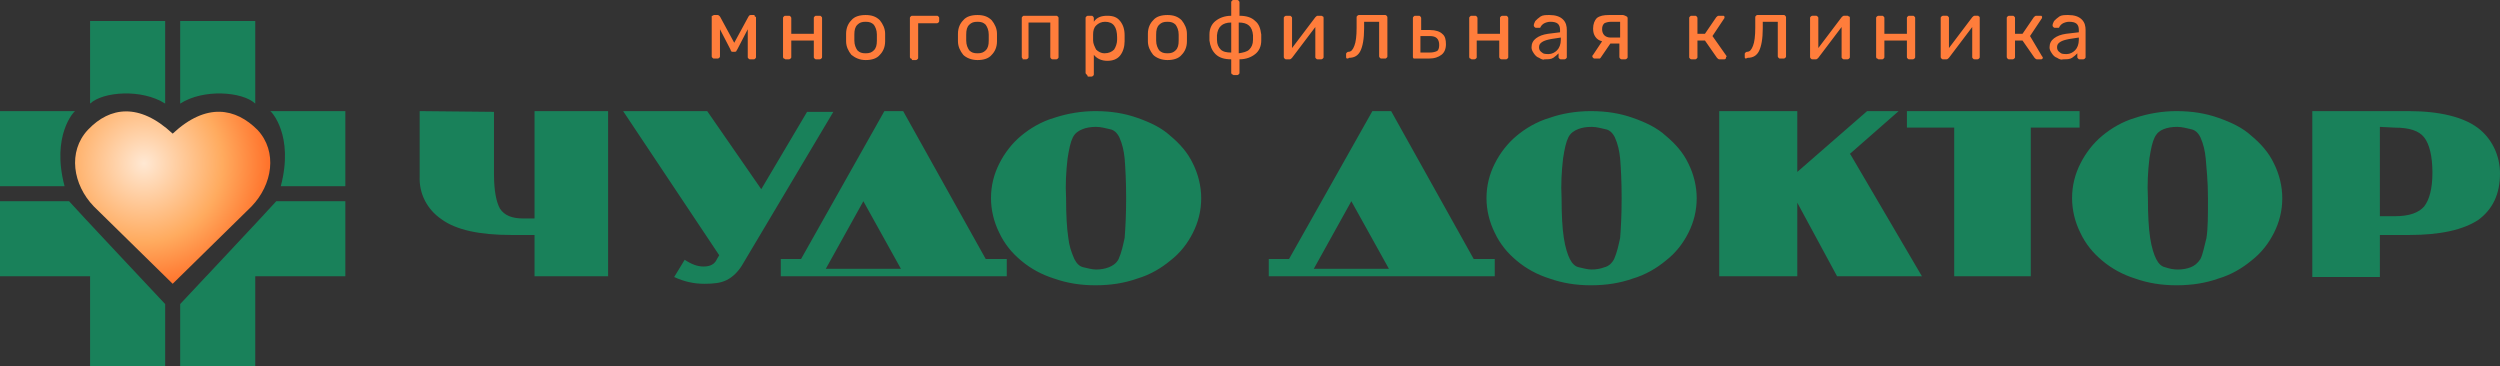 <?xml version="1.0" encoding="UTF-8"?> <svg xmlns="http://www.w3.org/2000/svg" id="Layer_1" width="333" height="48.8"><rect width="100%" height="100%" fill="#333333" stroke="none"/> <style>.st0{fill:#19815a}.st1{enable-background:new}.st2{fill:#ff7d3b}</style> <g transform="translate(-162 -16)"> <path id="ygb9a" class="st0" d="M227.8 30.9v8.3c0 2.2.3 3.7.8 4.6.6.9 1.6 1.3 3.1 1.3h1.5V30.8h9.8v22h-9.8v-5.5h-3.1c-4.3 0-7.4-.7-9.3-2.1-1.9-1.3-3-3.4-2.9-5.7v-8.7l9.9.1zm41.7 0h3.5l-12.2 20.5c-.5.8-1.2 1.5-2 1.9s-1.7.5-3 .5c-1.4 0-2.7-.3-4-.9l1.4-2.3c.9.6 1.7.9 2.5.9.9 0 1.5-.3 1.8-1l.3-.5L245 30.8h11.2l7.2 10.4 6.1-10.3zM266 52.8v-2.3h2.7l11.1-19.7h2.5l11 19.7h2.8v2.3H266zm6-1h10l-5-9-5 9zm41.5-20.1c1.7.6 3.2 1.3 4.4 2.4 1.2 1 2.3 2.2 3 3.7.7 1.4 1.1 3 1.1 4.6 0 1.7-.4 3.2-1.1 4.6s-1.7 2.7-3 3.7c-1.2 1-2.7 1.9-4.4 2.4-1.7.6-3.5.9-5.6.9-2 0-3.8-.3-5.5-.9-1.6-.5-3.1-1.3-4.4-2.4-1.2-1-2.2-2.2-2.9-3.7-.7-1.4-1.1-3-1.1-4.6 0-1.7.4-3.2 1.1-4.6.7-1.4 1.7-2.7 2.9-3.7s2.7-1.9 4.4-2.4c1.8-.6 3.7-.9 5.5-.9 2.1 0 3.9.3 5.6.9zm-1.7 5.4c-.1-1-.3-1.9-.7-2.8-.3-.6-.7-1-1.3-1.1-.5-.1-1.1-.3-1.8-.3s-1.3.1-1.8.3-1 .5-1.3 1.1-.5 1.5-.7 2.8c-.2 1.7-.3 3.5-.2 5.3 0 2.3.1 4 .3 5.3.1 1 .4 1.9.8 2.8.3.6.7 1 1.2 1.1s1.1.3 1.7.3 1.2-.1 1.7-.3 1-.5 1.3-1.1c.4-.9.6-1.9.8-2.8.1-1.3.2-3 .2-5.3s-.1-4-.2-5.3zM331 52.8v-2.3h2.7l11.1-19.7h2.5l11 19.7h2.8v2.3H331zm6-1h10l-5-9-5 9zm42.5-20.1c1.7.6 3.2 1.3 4.4 2.4 1.2 1 2.3 2.2 3 3.7.7 1.4 1.1 3 1.1 4.6 0 1.7-.4 3.2-1.1 4.6s-1.7 2.7-3 3.7c-1.2 1-2.7 1.9-4.4 2.4-1.7.6-3.5.9-5.6.9-2 0-3.8-.3-5.5-.9-1.6-.5-3.1-1.3-4.4-2.4-1.2-1-2.2-2.2-2.9-3.7-.7-1.4-1.1-3-1.1-4.6 0-1.7.4-3.2 1.1-4.6.7-1.4 1.7-2.7 2.9-3.7s2.7-1.9 4.4-2.4c1.7-.6 3.6-.9 5.5-.9 2.1 0 3.9.3 5.6.9zm-1.7 5.4c-.1-1-.3-1.9-.7-2.8-.3-.6-.7-1-1.3-1.1-.5-.1-1.1-.3-1.8-.3s-1.3.1-1.8.3-1 .5-1.3 1.1-.5 1.5-.7 2.8c-.2 1.7-.3 3.5-.2 5.3 0 2.3.1 4 .3 5.3.2 1.3.5 2.2.8 2.8.3.6.7 1 1.2 1.1s1.1.3 1.7.3 1.2-.1 1.7-.3c.5-.1 1-.5 1.3-1.1.4-.9.6-1.9.8-2.8.1-1.3.2-3 .2-5.3s-.1-4-.2-5.3zM418 52.8h-11.3l-5.3-9.8v9.8H391v-22h10.4v8.1l9.3-8.1h4.2l-6.5 5.7.1.1 9.5 16.2zm14.5 0h-10.2V33H416v-2.2h23V33h-6.5v19.8zm25-21.1c1.7.6 3.2 1.3 4.4 2.4 1.2 1 2.3 2.2 3 3.7.7 1.4 1.1 3 1.1 4.6 0 1.7-.4 3.2-1.1 4.6s-1.7 2.7-3 3.7c-1.2 1-2.7 1.9-4.4 2.4-1.7.6-3.5.9-5.6.9-2 0-3.8-.3-5.5-.9-1.6-.5-3.1-1.3-4.4-2.4-1.2-1-2.2-2.2-2.9-3.7-.7-1.4-1.1-3-1.1-4.6 0-1.7.4-3.2 1.1-4.6.7-1.4 1.7-2.7 2.9-3.7s2.7-1.9 4.4-2.4c1.8-.6 3.7-.9 5.5-.9 2.1 0 3.9.3 5.6.9zm-1.7 5.4c-.1-1-.3-1.9-.7-2.8-.3-.6-.7-1-1.3-1.1-.5-.1-1.1-.3-1.8-.3s-1.3.1-1.8.3-.9.5-1.2 1.1c-.3.6-.5 1.5-.7 2.8-.2 1.7-.3 3.5-.2 5.3 0 2.3.1 4 .3 5.3.2 1.3.5 2.2.8 2.8.3.6.7 1 1.2 1.1.6.2 1.1.3 1.7.3s1.2-.1 1.7-.3c.5-.2.9-.5 1.3-1.1.3-.6.5-1.6.8-2.8.2-1.3.2-3 .2-5.3s-.2-4-.3-5.3zm14.2-6.3h12.8c4.2 0 7.3.8 9.2 2.2 1.9 1.4 3 3.7 3 6.1 0 2.8-1 4.8-2.9 6.2-2 1.3-5 2-9.2 2H479v5.6h-9V30.8zm9 14h2c2 0 3.2-.5 3.9-1.3.7-.9 1.1-2.4 1.1-4.5 0-2.2-.4-3.8-1.1-4.7s-2-1.3-3.9-1.3l-2-.1v11.9z"></path> </g> <g class="st1"> <path class="st2" d="M262.6 18.2l.1.1v5.3c0 .1 0 .1-.1.2s-.1.1-.2.1h-.5c-.1 0-.1 0-.2-.1s-.1-.1-.1-.2v-3.7l-1.4 2.7c-.1.1-.1.2-.1.2s-.1.1-.2.1h-.3c-.1 0-.2 0-.2-.1 0 0-.1-.1-.1-.2l-1.4-2.7v3.6c0 .1 0 .1-.1.2 0 0-.1.1-.2.1h-.5c-.1 0-.1 0-.2-.1s-.1-.1-.1-.2v-5.3c0-.1 0-.1.1-.1s.1-.1.2-.1h.5c.1 0 .2.1.3.2l1.9 3.5 1.9-3.5c.1-.1.1-.2.3-.2h.5c0 .1 0 .2.1.2zm3.8 5.6s-.1-.1-.1-.2v-5.2c0-.1 0-.1.1-.2s.1-.1.2-.1h.5c.1 0 .1 0 .2.1 0 0 .1.1.1.2v2.1h3v-2.1c0-.1 0-.1.1-.2s.1-.1.2-.1h.5c.1 0 .1 0 .2.1s.1.1.1.2v5.2c0 .1 0 .1-.1.2 0 0-.1.1-.2.1h-.5c-.1 0-.1 0-.2-.1s-.1-.1-.1-.2v-2.2h-3v2.2c0 .1 0 .1-.1.2 0 0-.1.1-.2.1h-.5c-.1-.1-.2-.1-.2-.1zm9-.5c-.4-.5-.7-1.1-.7-1.8v-1c0-.8.3-1.4.7-1.8.4-.5 1.1-.7 1.9-.7s1.4.2 1.9.7c.4.5.7 1.1.7 1.8v1c0 .8-.3 1.4-.7 1.8-.4.5-1.1.7-1.9.7s-1.4-.3-1.9-.7zm3-.6c.3-.3.4-.7.4-1.3v-.8c0-.6-.2-1-.4-1.3-.3-.3-.6-.4-1.1-.4s-.8.1-1.1.4c-.3.3-.4.7-.4 1.3v.8c0 .6.2 1 .4 1.3.3.3.6.4 1.1.4s.8-.1 1.1-.4zm4.9 1.1s-.1-.1-.1-.2v-5.2c0-.1 0-.1.1-.2s.1-.1.2-.1h3.3c.1 0 .1 0 .2.1s.1.1.1.2v.4c0 .1 0 .1-.1.2 0 0-.1.1-.2.1h-2.5v4.6c0 .1 0 .1-.1.2 0 0-.1.1-.2.1h-.5c-.1-.2-.1-.2-.2-.2zm7-.5c-.4-.5-.7-1.1-.7-1.8v-1c0-.8.3-1.4.7-1.8.4-.5 1.1-.7 1.9-.7s1.4.2 1.9.7c.4.5.7 1.1.7 1.8v1c0 .8-.3 1.4-.7 1.8-.4.5-1.1.7-1.9.7s-1.5-.3-1.9-.7zm3-.6c.3-.3.4-.7.4-1.3v-.8c0-.6-.2-1-.4-1.3-.3-.3-.6-.4-1.1-.4s-.8.1-1.1.4c-.3.3-.4.7-.4 1.3v.8c0 .6.2 1 .4 1.3.3.3.6.4 1.1.4s.8-.1 1.1-.4zm4.9 1.1s-.1-.1-.1-.2v-5.2c0-.1 0-.1.1-.2s.1-.1.2-.1h4.3c.1 0 .1 0 .2.1s.1.1.1.2v5.2c0 .1 0 .1-.1.2s-.1.1-.2.1h-.5c-.1 0-.1 0-.2-.1 0 0-.1-.1-.1-.2V19H299v4.6c0 .1 0 .1-.1.2 0 0-.1.1-.2.1h-.5c.1-.1 0-.1 0-.1zm8.5 2.1s-.1-.1-.1-.2v-7.3c0-.1 0-.1.1-.2 0 0 .1-.1.2-.1h.5c.1 0 .1 0 .2.1 0 0 .1.1.1.2v.5c.4-.6 1-.8 1.8-.8s1.3.2 1.7.7c.4.5.6 1.1.6 1.9v.8c0 .7-.2 1.4-.6 1.9s-1 .7-1.7.7c-.8 0-1.4-.3-1.8-.8v2.6c0 .1 0 .1-.1.2 0 0-.1.1-.2.1h-.5c-.1-.3-.2-.3-.2-.3zm3.7-3.3c.2-.3.4-.8.4-1.3V21c0-1.4-.5-2.1-1.6-2.1-.5 0-.9.2-1.2.5-.3.3-.4.7-.4 1.2v.8c0 .4.2.8.4 1.2.3.3.7.5 1.1.5.6 0 1-.2 1.3-.5zm5.2.7c-.4-.5-.7-1.1-.7-1.8v-1c0-.8.3-1.4.7-1.8.4-.5 1.1-.7 1.9-.7s1.4.2 1.9.7c.4.5.7 1.1.7 1.8v1c0 .8-.3 1.4-.7 1.8-.4.5-1.1.7-1.9.7s-1.5-.3-1.9-.7zm3-.6c.3-.3.4-.7.4-1.3v-.8c0-.6-.2-1-.4-1.3-.3-.3-.6-.4-1.1-.4s-.8.1-1.1.4c-.3.3-.4.7-.4 1.3v.8c0 .6.2 1 .4 1.3.3.3.6.4 1.1.4s.8-.1 1.1-.4zm7.5 3.2s-.1-.1-.1-.2v-1.8c-.9 0-1.6-.2-2.1-.7s-.7-1.1-.8-1.8v-.8c0-.8.3-1.4.8-1.8s1.2-.7 2.1-.7v-1.8c0-.1 0-.1.1-.2s.1-.1.2-.1h.5c.1 0 .1 0 .2.1 0 0 .1.1.1.2v1.8c.9 0 1.6.2 2.1.7.5.4.7 1 .8 1.8v.8c0 .8-.3 1.4-.8 1.8s-1.2.7-2.1.7v1.8c0 .1 0 .1-.1.2 0 0-.1.1-.2.1h-.5c-.1-.1-.2-.1-.2-.1zM326 19c-1.2 0-1.8.6-1.9 1.7v.6c0 .6.2 1 .5 1.3s.8.4 1.4.4v-4zm2.4 3.6c.3-.3.5-.7.5-1.3v-.6c-.1-1.2-.7-1.7-1.9-1.7v4.1c.6-.1 1.1-.2 1.4-.5zm9.8-4.4c.1 0 .1.1.1.2v5.2c0 .1 0 .1-.1.2 0 0-.1.1-.2.1h-.5c-.1 0-.1 0-.2-.1s-.1-.1-.1-.2v-4l-3.1 4.1c-.1.1-.2.2-.3.2h-.5c-.1 0-.1 0-.2-.1 0 0-.1-.1-.1-.2v-5.2c0-.1 0-.1.1-.2 0 0 .1-.1.2-.1h.5c.1 0 .1 0 .2.1s.1.1.1.2v4l3.1-4.1c.1-.1.2-.2.3-.2h.5c.1 0 .2.1.2.1zm3.2 5.6c-.1-.1-.1-.1-.1-.2v-.4c0-.1 0-.1.1-.2 0 0 .1-.1.2-.1.4 0 .6-.3.8-.8.2-.5.3-1.3.3-2.4v-1.4c0-.1 0-.1.1-.2 0 0 .1-.1.2-.1h3.5c.1 0 .1 0 .2.1 0 0 .1.1.1.2v5.2c0 .1 0 .1-.1.2s-.1.1-.2.1h-.5c-.1 0-.1 0-.2-.1 0 0-.1-.1-.1-.2v-4.6h-2v.9c0 1.4-.2 2.4-.5 3s-.8.9-1.5.9c-.1.1-.2.1-.3.1zm8.9 0s-.1-.1-.1-.2v-5.2c0-.1 0-.1.1-.2s.1-.1.2-.1h.5c.1 0 .1 0 .2.1 0 0 .1.1.1.2V20h1.2c.7 0 1.3.2 1.6.5.4.3.5.8.5 1.4s-.2 1.1-.6 1.4-.9.5-1.7.5h-2zm2.1-.8c.5 0 .8-.1 1-.2s.3-.4.3-.8-.1-.7-.3-.9-.5-.3-1-.3h-1.2V23h1.2zm5.4.8s-.1-.1-.1-.2v-5.2c0-.1 0-.1.1-.2s.1-.1.2-.1h.5c.1 0 .1 0 .2.1 0 0 .1.1.1.2v2.1h3v-2.1c0-.1 0-.1.1-.2 0 0 .1-.1.2-.1h.5c.1 0 .1 0 .2.1 0 0 .1.1.1.2v5.2c0 .1 0 .1-.1.2s-.1.1-.2.1h-.6c-.1 0-.1 0-.2-.1 0 0-.1-.1-.1-.2v-2.2h-3v2.2c0 .1 0 .1-.1.2 0 0-.1.1-.2.1h-.4c-.1-.1-.1-.1-.2-.1zm9.2-.1c-.3-.1-.5-.3-.7-.6-.2-.3-.3-.5-.3-.8 0-.5.2-.9.6-1.2.4-.3.9-.5 1.6-.6l1.6-.2V20c0-.8-.4-1.1-1.3-1.1-.3 0-.6.1-.8.2-.2.1-.4.3-.5.5 0 .1-.1.1-.1.1h-.5c-.1 0-.1 0-.2-.1 0 0-.1-.1-.1-.2 0-.2.1-.4.2-.6.2-.2.4-.4.7-.6.3-.2.7-.2 1.2-.2.8 0 1.4.2 1.8.6s.5.9.5 1.4v3.6c0 .1 0 .1-.1.2 0 0-.1.1-.2.1h-.5c-.1 0-.1 0-.2-.1s-.1-.1-.1-.2v-.5c-.2.2-.4.4-.7.6-.3.2-.7.2-1.2.2-.1.1-.4 0-.7-.2zm2.4-1c.3-.3.5-.8.5-1.4V21l-1.3.2c-.5.1-.9.2-1.2.4s-.4.4-.4.7c0 .3.1.5.4.7.2.2.5.2.9.2s.8-.2 1.1-.5zm9.3-4.5s.1.1.1.2v5.2c0 .1 0 .1-.1.2 0 0-.1.1-.2.1h-.5c-.1 0-.1 0-.2-.1 0 0-.1-.1-.1-.2v-1.8h-1.2l-1.3 1.9-.1.1h-.7c-.1 0-.1 0-.2-.1s-.1-.1-.1-.2 0-.1.1-.2l1.2-1.8c-.4-.1-.7-.3-.9-.6-.2-.3-.3-.6-.3-1.1 0-.6.2-1.1.5-1.4.4-.3.9-.4 1.6-.4h1.9c.4.1.4.2.5.2zm-.9.7h-1.2c-.4 0-.7.1-.9.2-.2.2-.3.4-.3.8 0 .3.1.6.3.8s.5.3.8.3h1.3v-2.1zm14.1 4.8c0 .1-.1.2-.2.2h-.7c-.1 0-.2-.1-.3-.2l-1.6-2.3h-1v2.2c0 .1 0 .1-.1.2s-.1.1-.2.1h-.5c-.1 0-.1 0-.2-.1s-.1-.1-.1-.2v-5.2c0-.1 0-.1.1-.2s.1-.1.2-.1h.5c.1 0 .1 0 .2.1 0 0 .1.1.1.2v2.1h1l1.5-2.2c.1-.1.2-.2.3-.2h.7l.1.1v.2l-1.6 2.4 1.9 2.7c-.1.1-.1.1-.1.2zm2.6.1c-.1-.1-.1-.1-.1-.2v-.4c0-.1 0-.1.1-.2 0 0 .1-.1.2-.1.4 0 .6-.3.8-.8s.3-1.3.3-2.4v-1.4c0-.1 0-.1.1-.2s.1-.1.2-.1h3.5c.1 0 .1 0 .2.1 0 0 .1.1.1.2v5.2c0 .1 0 .1-.1.2 0 0-.1.1-.2.1h-.5c-.1 0-.1 0-.2-.1 0 0-.1-.1-.1-.2v-4.6h-2v.9c0 1.4-.2 2.4-.5 3s-.8.9-1.5.9c-.2.1-.3.1-.3.1zm13.8-5.6c.1 0 .1.1.1.2v5.2c0 .1 0 .1-.1.2 0 0-.1.1-.2.1h-.5c-.1 0-.1 0-.2-.1s-.1-.1-.1-.2v-4l-3.1 4.1c-.1.1-.2.2-.3.2h-.5c-.1 0-.1 0-.2-.1 0 0-.1-.1-.1-.2v-5.2c0-.1 0-.1.1-.2 0 0 .1-.1.2-.1h.5c.1 0 .1 0 .2.1s.1.1.1.2v4l3.1-4.1c.1-.1.2-.2.3-.2h.5c.1 0 .1.1.2.1zm3.7 5.6s-.1-.1-.1-.2v-5.2c0-.1 0-.1.1-.2 0 0 .1-.1.2-.1h.5c.1 0 .1 0 .2.1s.1.1.1.2v2.1h3v-2.1c0-.1 0-.1.1-.2s.1-.1.2-.1h.5c.1 0 .1 0 .2.1s.1.1.1.2v5.2c0 .1 0 .1-.1.2 0 0-.1.1-.2.1h-.5c-.1 0-.1 0-.2-.1s-.1-.1-.1-.2v-2.2h-3v2.2c0 .1 0 .1-.1.2s-.1.1-.2.1h-.5c-.1-.1-.1-.1-.2-.1zm13.6-5.6c.1 0 .1.1.1.2v5.2c0 .1 0 .1-.1.2 0 0-.1.1-.2.1h-.4c-.1 0-.1 0-.2-.1s-.1-.1-.1-.2v-4l-3.1 4.1c-.1.1-.2.2-.3.2h-.5c-.1 0-.1 0-.2-.1 0 0-.1-.1-.1-.2v-5.2c0-.1 0-.1.1-.2 0 0 .1-.1.2-.1h.5c.1 0 .1 0 .2.1s.1.1.1.2v4l3.1-4.1c.1-.1.2-.2.3-.2h.5l.1.1zm8.5 5.5c0 .1-.1.2-.2.2h-.6c-.1 0-.2-.1-.3-.2l-1.6-2.3h-1v2.2c0 .1 0 .1-.1.2 0 0-.1.1-.2.1h-.5c-.1 0-.1 0-.2-.1 0 0-.1-.1-.1-.2v-5.2c0-.1 0-.1.1-.2 0 0 .1-.1.2-.1h.5c.1 0 .1 0 .2.1s.1.1.1.2v2.1h1l1.5-2.2c.1-.1.2-.2.3-.2h.7l.1.1v.2l-1.6 2.4 1.6 2.7c.1.1.1.1.1.2z" transform="translate(-162 -16)"></path> </g> <g class="st1"> <path class="st2" d="M436 23.7c-.3-.1-.5-.3-.7-.6-.2-.3-.3-.5-.3-.8 0-.5.2-.9.6-1.2.4-.3.9-.5 1.6-.6l1.7-.2V20c0-.8-.4-1.1-1.3-1.1-.3 0-.6.1-.8.2-.2.1-.4.3-.5.5 0 .1-.1.1-.1.1h-.5c-.1 0-.1 0-.2-.1 0 0-.1-.1-.1-.2 0-.2.1-.4.2-.6.2-.2.4-.4.7-.6.3-.2.7-.2 1.2-.2.8 0 1.4.2 1.8.6s.5.9.5 1.4v3.6c0 .1 0 .1-.1.2 0 0-.1.1-.2.1h-.5c-.1 0-.1 0-.2-.1s-.1-.1-.1-.2v-.5c-.2.2-.4.4-.7.6-.3.2-.7.2-1.2.2-.2.1-.5 0-.8-.2zm2.4-1c.3-.3.5-.8.5-1.4V21l-1.3.2c-.5.1-.9.2-1.2.4s-.4.4-.4.7c0 .3.1.5.4.7.2.2.5.2.9.2s.8-.2 1.1-.5z" transform="translate(-162 -16)"></path> </g> <g transform="translate(-162 -16)"> <path id="ygb9b" class="st0" d="M174 29.8v-11h10v11c-3.1-2-8.3-1.6-10 0z"></path> </g> <g transform="translate(-162 -16)"> <path id="ygb9c" class="st0" d="M196 29.8v-11h-10v11c3.1-2 8.3-1.6 10 0z"></path> </g> <g transform="translate(-162 -16)"> <path id="ygb9d" class="st0" d="M199.4 40.8h8.6v-10h-10c.1 0 3.2 3.2 1.4 10z"></path> </g> <g transform="translate(-162 -16)"> <path id="ygb9e" class="st0" d="M170.6 40.8H162v-10h10c-.1 0-3.2 3.2-1.4 10z"></path> </g> <g transform="translate(-162 -16)"> <path id="ygb9f" class="st0" d="M186 56.5v8.3h10v-12h12v-10h-9.2c-.3.4-12.8 13.7-12.8 13.7z"></path> </g> <g transform="translate(-162 -16)"> <path id="ygb9g" class="st0" d="M184 56.5v8.3h-10v-12h-12v-10h9.2c.3.4 12.8 13.7 12.8 13.7z"></path> </g> <g transform="translate(-162 -16)"> <radialGradient id="ygb9h_1_" cx="505.18" cy="717.06" r="16.59" gradientTransform="translate(-324 -679.3)" gradientUnits="userSpaceOnUse"> <stop offset="0" stop-color="#ffe8d3"></stop> <stop offset=".63" stop-color="#ffab5f"></stop> <stop offset="1" stop-color="#ff732c"></stop> </radialGradient> <path id="ygb9h" d="M196.3 33.3c-2.9-2.9-6.8-3.7-11.3.5-4.5-4.2-8.4-3.5-11.2-.6l-.1.1c-2.7 2.9-2 7.3.8 10.2L185 53.8l10.5-10.3c2.8-2.9 3.5-7.3.8-10.2z" fill="url(#ygb9h_1_)"></path> </g> </svg> 